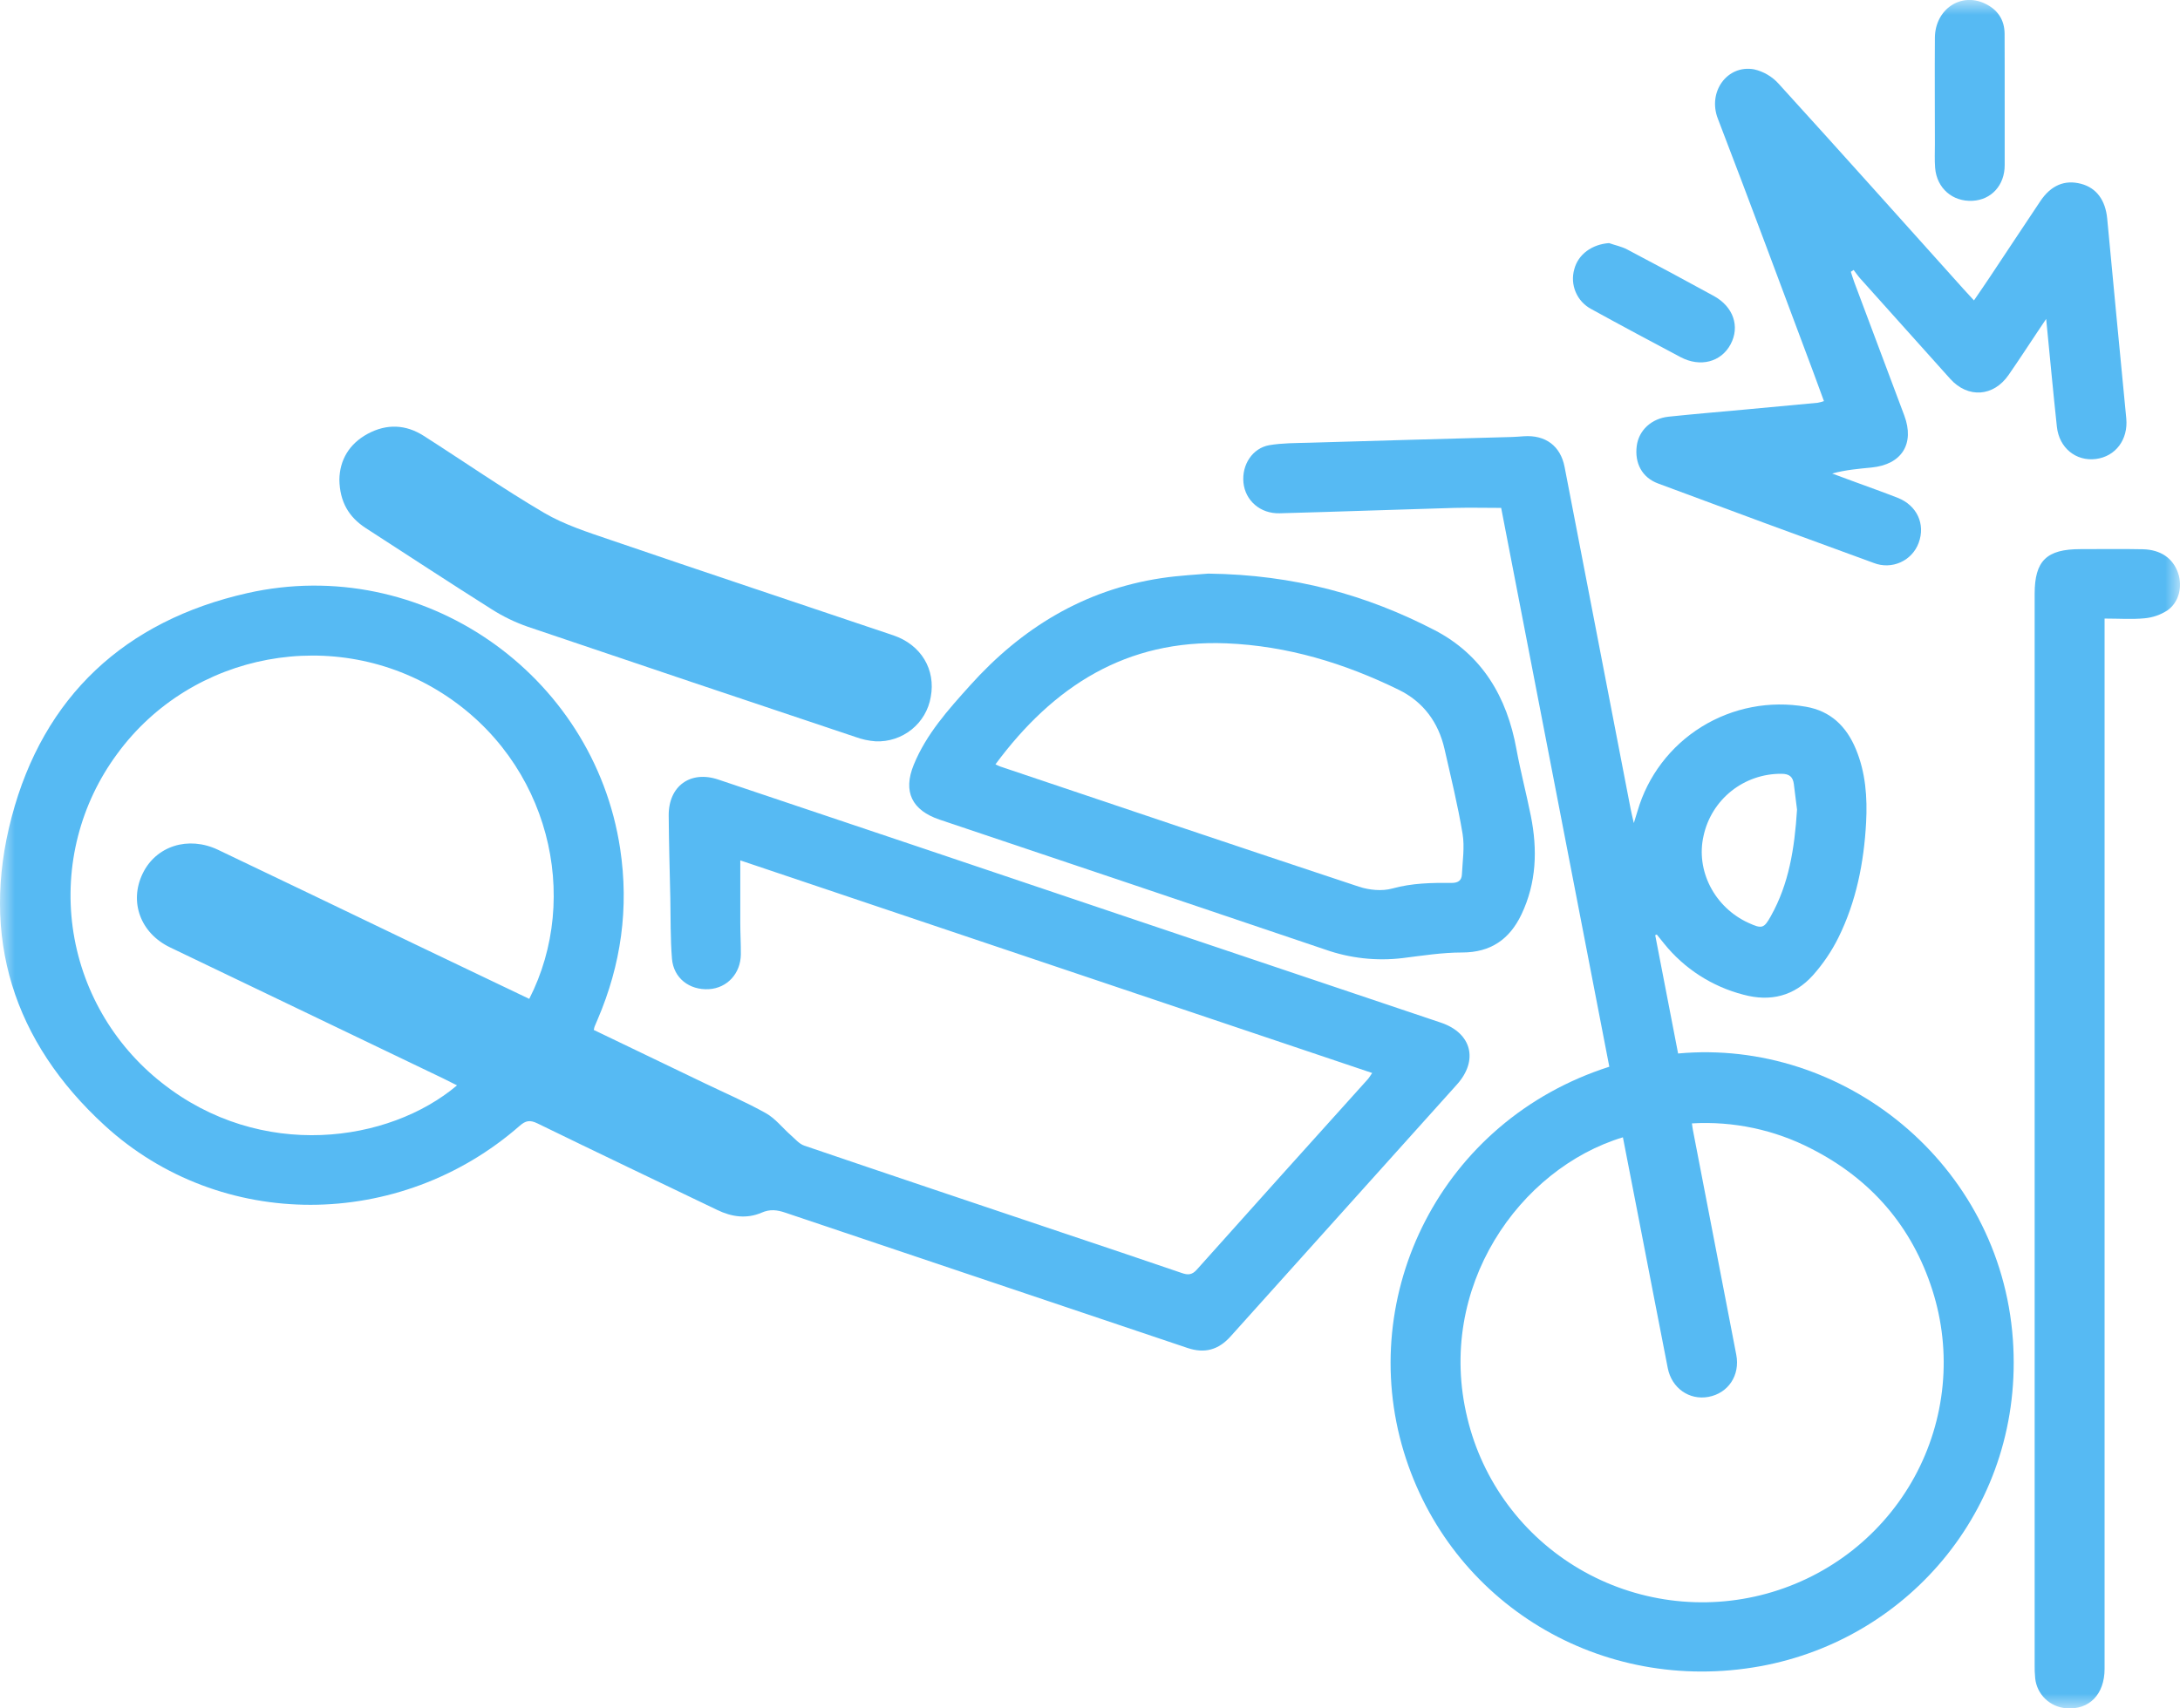 <svg width="74" height="58" viewBox="0 0 74 58" fill="none" xmlns="http://www.w3.org/2000/svg">
<g clip-path="url(#clip0_130_532)">
<mask id="mask0_130_532" style="mask-type:luminance" maskUnits="userSpaceOnUse" x="0" y="0" width="74" height="58">
<path d="M74 0H0V58H74V0Z" fill="white"/>
</mask>
<g mask="url(#mask0_130_532)">
<path d="M20.155 34.966L23.901 36.767C24.601 37.104 25.317 37.412 25.995 37.791C26.315 37.969 26.557 38.286 26.838 38.534C26.987 38.664 27.128 38.836 27.304 38.895C30.212 39.886 33.126 40.862 36.039 41.842C37.396 42.298 38.754 42.751 40.109 43.216C40.318 43.29 40.459 43.29 40.623 43.107C42.552 40.949 44.486 38.795 46.425 36.645C46.472 36.593 46.508 36.53 46.579 36.428L25.129 29.21C25.129 29.948 25.129 30.64 25.129 31.333C25.129 31.69 25.151 32.045 25.148 32.401C25.141 33.052 24.683 33.545 24.064 33.582C23.403 33.62 22.864 33.208 22.81 32.549C22.754 31.865 22.768 31.175 22.754 30.488C22.733 29.555 22.706 28.622 22.699 27.689C22.691 26.689 23.432 26.147 24.382 26.466C29.074 28.04 33.764 29.619 38.454 31.201C41.94 32.374 45.426 33.547 48.912 34.719C49.959 35.072 50.193 35.999 49.454 36.821C46.894 39.671 44.333 42.521 41.772 45.371C41.364 45.826 40.897 45.961 40.309 45.763C35.76 44.23 31.21 42.699 26.658 41.17C26.379 41.075 26.138 41.044 25.852 41.17C25.349 41.386 24.839 41.317 24.347 41.078C22.313 40.1 20.273 39.13 18.245 38.14C17.99 38.016 17.847 38.041 17.641 38.221C13.569 41.784 7.491 41.813 3.557 38.213C0.447 35.366 -0.676 31.806 0.395 27.741C1.475 23.642 4.241 21.075 8.392 20.137C14.312 18.8 20.152 22.856 21.051 28.813C21.355 30.823 21.084 32.749 20.286 34.611C20.252 34.69 20.217 34.769 20.185 34.849C20.176 34.869 20.173 34.892 20.155 34.966ZM17.964 33.914C19.728 30.465 18.66 25.87 15.025 23.544C11.39 21.219 6.512 22.126 3.977 25.595C2.726 27.288 2.185 29.397 2.467 31.479C2.749 33.56 3.832 35.452 5.489 36.758C8.856 39.427 13.211 38.795 15.514 36.848C15.354 36.768 15.201 36.688 15.047 36.614C11.954 35.13 8.862 33.647 5.77 32.162C4.762 31.676 4.38 30.612 4.843 29.657C5.295 28.72 6.391 28.369 7.404 28.852C9.619 29.91 11.832 30.971 14.045 32.037C15.345 32.657 16.646 33.28 17.964 33.911V33.914Z" fill="#56BAF3"/>
<path d="M56.186 31.749L56.963 35.766C62.564 35.249 67.9 39.493 68.327 45.475C68.726 51.07 64.855 55.643 59.748 56.569C54.339 57.548 49.215 54.434 47.651 49.285C46.033 43.958 48.903 38.048 54.628 36.215C53.406 29.901 52.183 23.577 50.957 17.243C50.423 17.243 49.896 17.23 49.369 17.243C47.391 17.3 45.415 17.373 43.437 17.426C42.777 17.444 42.27 16.992 42.209 16.386C42.148 15.78 42.515 15.212 43.09 15.113C43.525 15.04 43.976 15.043 44.42 15.031C46.719 14.963 49.018 14.898 51.317 14.836C51.453 14.832 51.588 14.82 51.724 14.811C52.461 14.76 52.971 15.138 53.11 15.853C53.858 19.719 54.604 23.586 55.35 27.453C55.375 27.585 55.408 27.715 55.46 27.943C55.519 27.751 55.554 27.643 55.586 27.535C55.93 26.348 56.704 25.33 57.758 24.676C58.813 24.022 60.075 23.779 61.299 23.993C62.149 24.14 62.679 24.668 62.996 25.429C63.329 26.228 63.39 27.071 63.345 27.924C63.271 29.284 63.011 30.607 62.403 31.835C62.173 32.297 61.883 32.726 61.539 33.111C60.91 33.812 60.104 34.02 59.179 33.769C58.117 33.495 57.173 32.887 56.488 32.036L56.239 31.727L56.186 31.749ZM55.09 38.611C51.581 39.671 48.731 43.703 49.808 48.139C50.062 49.203 50.53 50.206 51.184 51.087C51.837 51.968 52.663 52.708 53.611 53.265C54.56 53.822 55.612 54.183 56.705 54.327C57.797 54.471 58.907 54.395 59.97 54.103C61.032 53.811 62.024 53.31 62.886 52.629C63.748 51.947 64.464 51.101 64.989 50.139C65.514 49.177 65.838 48.12 65.942 47.031C66.047 45.942 65.928 44.843 65.595 43.8C64.904 41.64 63.514 40.03 61.48 38.996C60.233 38.353 58.834 38.057 57.432 38.139C57.449 38.254 57.455 38.313 57.467 38.371C57.957 40.912 58.448 43.454 58.938 45.995C59.072 46.689 58.667 47.3 57.993 47.424C57.343 47.544 56.746 47.129 56.612 46.446C56.288 44.797 55.972 43.147 55.651 41.497C55.465 40.538 55.278 39.576 55.09 38.614V38.611ZM61 27.485C60.973 27.27 60.935 26.942 60.891 26.615C60.859 26.375 60.742 26.271 60.473 26.27C59.856 26.265 59.257 26.47 58.775 26.852C58.294 27.235 57.96 27.77 57.829 28.368C57.553 29.556 58.201 30.809 59.355 31.333C59.808 31.538 59.876 31.527 60.114 31.097C60.721 30.012 60.916 28.821 61 27.487V27.485Z" fill="#56BAF3"/>
<path d="M61.914 13.618C61.784 13.265 61.663 12.935 61.542 12.606C60.469 9.745 59.408 6.878 58.311 4.025C57.961 3.117 58.63 2.191 59.542 2.354C59.862 2.427 60.153 2.597 60.373 2.84C62.479 5.154 64.564 7.488 66.655 9.817C66.759 9.933 66.867 10.047 67.006 10.199C67.2 9.915 67.372 9.667 67.54 9.414C68.113 8.555 68.682 7.691 69.257 6.832C69.621 6.287 70.09 6.094 70.644 6.241C71.165 6.38 71.469 6.795 71.529 7.422C71.742 9.685 71.957 11.946 72.176 14.204C72.245 14.92 71.816 15.498 71.142 15.583C70.467 15.667 69.899 15.206 69.821 14.491C69.694 13.31 69.585 12.123 69.457 10.827C69.318 11.034 69.234 11.159 69.151 11.284C68.83 11.765 68.514 12.25 68.184 12.726C67.673 13.47 66.802 13.53 66.203 12.865C65.182 11.73 64.162 10.593 63.144 9.453C63.063 9.363 62.995 9.261 62.921 9.165L62.827 9.227C62.867 9.348 62.901 9.47 62.947 9.59C63.511 11.095 64.076 12.601 64.641 14.106C65 15.065 64.555 15.772 63.53 15.872C63.092 15.915 62.653 15.951 62.192 16.076L62.961 16.36C63.447 16.539 63.935 16.712 64.418 16.901C65.073 17.158 65.365 17.797 65.129 18.43C65.076 18.575 64.995 18.708 64.889 18.821C64.784 18.934 64.657 19.026 64.515 19.09C64.374 19.153 64.221 19.189 64.066 19.193C63.91 19.197 63.755 19.171 63.611 19.115C61.163 18.224 58.719 17.323 56.28 16.413C55.737 16.21 55.484 15.723 55.559 15.14C55.627 14.613 56.053 14.208 56.643 14.146C57.491 14.057 58.341 13.986 59.191 13.908C60.028 13.83 60.865 13.752 61.702 13.674C61.774 13.661 61.845 13.642 61.914 13.618Z" fill="#56BAF3"/>
<path d="M41.016 19.474C43.945 19.511 46.392 20.202 48.689 21.389C50.316 22.23 51.154 23.666 51.475 25.432C51.614 26.192 51.812 26.94 51.964 27.698C52.194 28.843 52.157 29.972 51.645 31.046C51.246 31.882 50.609 32.338 49.628 32.337C48.955 32.337 48.281 32.444 47.611 32.527C46.724 32.633 45.825 32.534 44.983 32.237C40.622 30.761 36.26 29.291 31.896 27.827C30.955 27.51 30.643 26.878 31.018 25.962C31.444 24.919 32.189 24.093 32.932 23.267C34.677 21.324 36.792 20.028 39.412 19.629C40.044 19.533 40.689 19.505 41.016 19.474ZM33.791 25.949C33.866 25.983 33.909 26.009 33.954 26.023C38.012 27.388 42.068 28.759 46.132 30.104C46.481 30.219 46.915 30.261 47.261 30.165C47.93 29.98 48.599 29.968 49.279 29.975C49.502 29.975 49.614 29.886 49.624 29.691C49.647 29.229 49.721 28.754 49.647 28.306C49.486 27.34 49.252 26.388 49.034 25.429C48.829 24.528 48.318 23.83 47.486 23.421C45.641 22.517 43.703 21.926 41.629 21.841C38.232 21.704 35.755 23.296 33.791 25.949Z" fill="#56BAF3"/>
<path d="M71.44 21V56.656C71.44 57.523 70.919 58.057 70.141 57.995C69.874 57.976 69.621 57.864 69.428 57.679C69.235 57.494 69.113 57.248 69.085 56.983C69.069 56.825 69.063 56.665 69.066 56.506C69.066 44.392 69.066 32.277 69.066 20.163C69.066 19.038 69.47 18.643 70.617 18.643C71.322 18.643 72.029 18.632 72.733 18.647C73.348 18.66 73.763 18.953 73.936 19.459C74.09 19.908 73.97 20.442 73.576 20.72C73.343 20.873 73.075 20.966 72.797 20.991C72.37 21.032 71.935 21 71.44 21Z" fill="#56BAF3"/>
<path d="M11.52 16.283C11.531 15.628 11.844 15.07 12.486 14.725C13.128 14.381 13.775 14.407 14.387 14.799C15.748 15.668 17.077 16.593 18.468 17.41C19.159 17.815 19.948 18.067 20.714 18.328C23.91 19.421 27.119 20.488 30.322 21.569C31.265 21.887 31.77 22.73 31.594 23.664C31.52 24.098 31.29 24.491 30.945 24.767C30.6 25.044 30.166 25.187 29.723 25.168C29.489 25.151 29.258 25.101 29.038 25.02C25.328 23.78 21.622 22.533 17.919 21.279C17.49 21.13 17.08 20.932 16.697 20.689C15.258 19.781 13.834 18.844 12.406 17.922C11.838 17.551 11.533 17.035 11.52 16.283Z" fill="#56BAF3"/>
<path d="M68.049 3.434C68.049 4.16 68.049 4.884 68.049 5.609C68.049 6.289 67.597 6.784 66.959 6.817C66.277 6.853 65.745 6.391 65.688 5.7C65.667 5.431 65.68 5.16 65.68 4.888C65.68 3.684 65.671 2.48 65.68 1.277C65.69 0.314 66.563 -0.273 67.385 0.124C67.811 0.328 68.044 0.672 68.046 1.149C68.051 1.911 68.048 2.673 68.049 3.434Z" fill="#56BAF3"/>
<path d="M54.619 8.253C54.826 8.327 55.046 8.369 55.236 8.47C56.219 8.987 57.197 9.512 58.17 10.045C58.839 10.409 59.069 11.083 58.745 11.689C58.421 12.296 57.711 12.477 57.046 12.124C56.033 11.587 55.021 11.046 54.016 10.493C53.778 10.367 53.592 10.164 53.487 9.917C53.382 9.671 53.365 9.397 53.439 9.14C53.571 8.633 54.04 8.295 54.619 8.253Z" fill="#56BAF3"/>
</g>
</g>
<defs>
<clipPath id="clip0_130_532">
<rect width="74" height="58" fill="white"/>
</clipPath>
</defs>
</svg>
